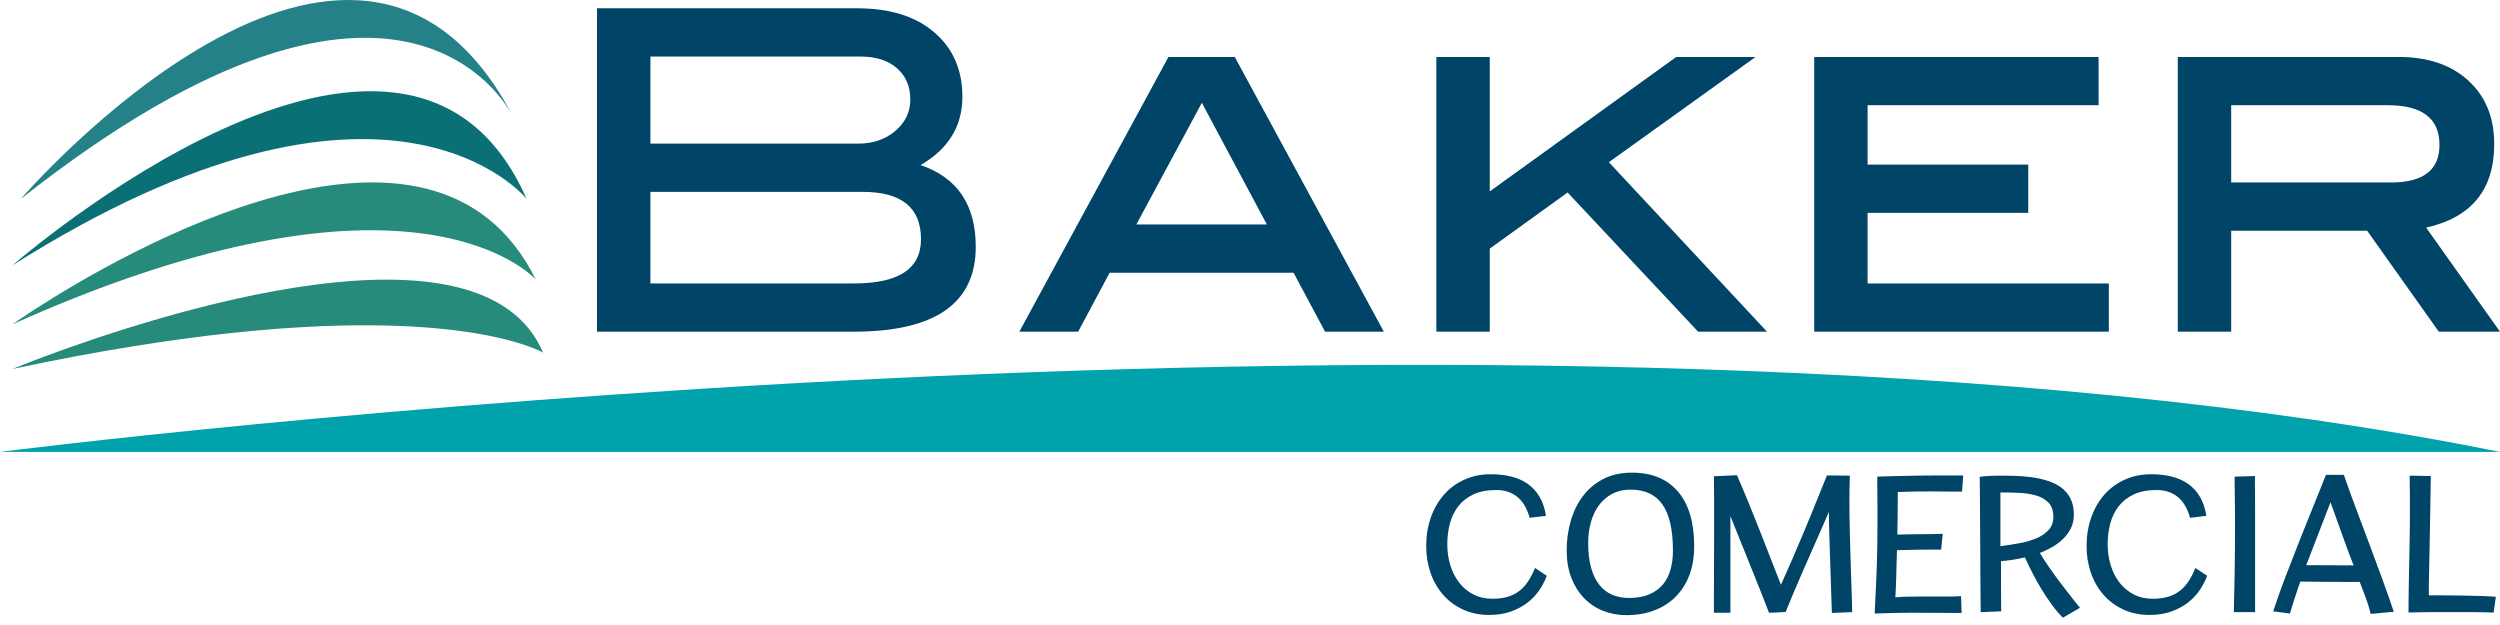 <svg width="220" height="55" viewBox="0 0 220 55" fill="none" xmlns="http://www.w3.org/2000/svg">
<path d="M175.81 41.856C175.987 41.856 176.169 41.857 176.356 41.859L176.93 41.867C177.028 41.869 177.128 41.871 177.228 41.873C177.73 41.886 178.229 41.923 178.725 41.988C179.221 42.053 179.697 42.155 180.152 42.296C180.607 42.437 181.01 42.633 181.36 42.885C181.71 43.137 181.988 43.46 182.192 43.852C182.396 44.245 182.498 44.723 182.498 45.286C182.498 45.731 182.413 46.127 182.244 46.473C182.075 46.819 181.85 47.129 181.57 47.405C181.29 47.681 180.972 47.921 180.616 48.126C180.26 48.332 179.889 48.511 179.504 48.663C179.761 49.085 180.044 49.519 180.353 49.964C180.663 50.41 180.977 50.843 181.299 51.266L181.678 51.762L182.047 52.239C182.107 52.317 182.167 52.394 182.227 52.47L182.475 52.786L182.711 53.081L182.934 53.353C182.97 53.397 183.006 53.44 183.041 53.482L181.535 54.361C181.185 54.01 180.855 53.62 180.546 53.191C180.237 52.764 179.942 52.321 179.662 51.864C179.382 51.406 179.119 50.938 178.873 50.457C178.629 49.976 178.401 49.507 178.191 49.05C177.806 49.143 177.432 49.217 177.07 49.269C176.708 49.322 176.381 49.36 176.09 49.384L176.09 51.669L176.095 52.68L176.103 53.509C176.104 53.604 176.106 53.701 176.107 53.798L174.304 53.869L174.29 52.771L174.28 51.572L174.247 45.902C174.245 45.636 174.244 45.369 174.243 45.101L174.234 43.826L174.216 41.961C174.473 41.926 174.744 41.9 175.031 41.882C175.316 41.865 175.576 41.856 175.81 41.856ZM143.611 41.592C145.362 41.592 146.712 42.149 147.664 43.263C148.616 44.377 149.091 45.989 149.091 48.1C149.091 48.991 148.957 49.806 148.688 50.545C148.42 51.283 148.029 51.919 147.515 52.453C147.001 52.987 146.374 53.4 145.633 53.693C144.892 53.986 144.054 54.133 143.12 54.133C142.385 54.133 141.696 54.004 141.054 53.746C140.412 53.488 139.855 53.112 139.382 52.62C138.909 52.127 138.539 51.529 138.27 50.826C138.002 50.122 137.868 49.325 137.868 48.434C137.868 47.531 137.987 46.667 138.226 45.84C138.466 45.013 138.822 44.286 139.295 43.659C139.767 43.032 140.363 42.53 141.081 42.155C141.798 41.78 142.642 41.592 143.611 41.592ZM131.197 41.733C131.838 41.733 132.433 41.8 132.982 41.935C133.531 42.07 134.015 42.284 134.436 42.577C134.856 42.87 135.203 43.249 135.477 43.712C135.752 44.175 135.941 44.735 136.047 45.392L134.611 45.567C134.517 45.227 134.392 44.907 134.234 44.609C134.077 44.309 133.881 44.052 133.648 43.834C133.414 43.618 133.134 43.445 132.808 43.316C132.48 43.187 132.107 43.122 131.687 43.122C130.881 43.122 130.204 43.252 129.656 43.51C129.107 43.767 128.663 44.116 128.325 44.556C127.986 44.995 127.741 45.503 127.589 46.077C127.438 46.652 127.362 47.255 127.362 47.889C127.362 48.534 127.449 49.147 127.625 49.727C127.8 50.307 128.056 50.817 128.395 51.257C128.733 51.697 129.15 52.046 129.647 52.304C130.143 52.562 130.706 52.69 131.336 52.69C131.827 52.69 132.264 52.635 132.65 52.523C133.035 52.412 133.376 52.245 133.674 52.022C133.972 51.8 134.234 51.518 134.462 51.178C134.689 50.838 134.897 50.439 135.083 49.982L136.116 50.668C135.953 51.114 135.728 51.544 135.442 51.96C135.156 52.377 134.803 52.743 134.383 53.06C133.963 53.377 133.478 53.632 132.93 53.825C132.381 54.018 131.757 54.115 131.056 54.115C130.192 54.115 129.416 53.954 128.728 53.632C128.038 53.309 127.455 52.873 126.977 52.321C126.498 51.77 126.133 51.128 125.882 50.395C125.631 49.663 125.506 48.886 125.506 48.065C125.506 47.15 125.643 46.306 125.917 45.532C126.192 44.758 126.577 44.09 127.073 43.527C127.569 42.964 128.167 42.524 128.868 42.208C129.568 41.891 130.344 41.733 131.197 41.733ZM189.31 41.733C189.951 41.733 190.546 41.8 191.095 41.935C191.644 42.07 192.128 42.284 192.549 42.577C192.969 42.87 193.316 43.249 193.59 43.712C193.865 44.175 194.054 44.735 194.16 45.392L192.724 45.567C192.63 45.227 192.505 44.907 192.347 44.609C192.19 44.309 191.994 44.052 191.761 43.834C191.527 43.618 191.247 43.445 190.921 43.316C190.593 43.187 190.22 43.122 189.8 43.122C188.994 43.122 188.317 43.252 187.769 43.51C187.22 43.767 186.776 44.116 186.438 44.556C186.099 44.995 185.854 45.503 185.702 46.077C185.551 46.652 185.475 47.255 185.475 47.889C185.475 48.534 185.562 49.147 185.738 49.727C185.913 50.307 186.169 50.817 186.508 51.257C186.846 51.697 187.263 52.046 187.76 52.304C188.256 52.562 188.819 52.69 189.449 52.69C189.94 52.69 190.377 52.635 190.763 52.523C191.148 52.412 191.489 52.245 191.787 52.022C192.085 51.8 192.347 51.518 192.575 51.178C192.802 50.838 193.01 50.439 193.196 49.982L194.229 50.668C194.066 51.114 193.841 51.544 193.555 51.96C193.269 52.377 192.916 52.743 192.496 53.06C192.076 53.377 191.591 53.632 191.043 53.825C190.494 54.018 189.87 54.115 189.169 54.115C188.305 54.115 187.529 53.954 186.841 53.632C186.151 53.309 185.568 52.873 185.09 52.321C184.611 51.77 184.246 51.128 183.995 50.395C183.744 49.663 183.619 48.886 183.619 48.065C183.619 47.15 183.756 46.306 184.03 45.532C184.305 44.758 184.69 44.09 185.186 43.527C185.682 42.964 186.28 42.524 186.981 42.208C187.681 41.891 188.457 41.733 189.31 41.733ZM206.258 41.786C206.597 42.77 206.961 43.779 207.352 44.811C207.744 45.843 208.132 46.877 208.517 47.915L209.646 50.967C210.014 51.964 210.349 52.919 210.653 53.834L208.622 54.027C208.505 53.535 208.362 53.066 208.193 52.62L207.659 51.213C206.784 51.213 205.911 51.21 205.041 51.204C204.172 51.199 203.299 51.19 202.424 51.178C202.33 51.452 202.237 51.728 202.144 52.007L201.961 52.556L201.824 52.981L201.726 53.294L201.568 53.808C201.55 53.869 201.532 53.93 201.513 53.992L200.042 53.799C200.334 52.896 200.673 51.937 201.058 50.923C201.443 49.909 201.843 48.88 202.257 47.836C202.534 47.14 202.81 46.449 203.086 45.761L204.191 43.016L204.683 41.786H206.258ZM172.763 41.838L172.658 43.263L171.853 43.261L171.188 43.255C170.79 43.249 170.388 43.245 169.979 43.245L169.363 43.247L168.774 43.251C168.679 43.252 168.584 43.253 168.491 43.255C168.024 43.26 167.528 43.275 167.002 43.298L167.001 44.071L166.997 44.812L166.985 45.898L166.967 47.044C167.483 47.025 168.021 47.014 168.581 47.011L168.92 47.01C169.603 47.01 170.283 46.998 170.96 46.974L170.82 48.364L169.782 48.366L168.806 48.372C168.176 48.379 167.551 48.393 166.933 48.416L166.887 50.019L166.872 50.615C166.854 51.295 166.828 51.946 166.793 52.568L167.35 52.527L167.537 52.517L167.747 52.509L167.964 52.504L168.312 52.499L168.718 52.497H171.275C171.707 52.497 172.139 52.485 172.571 52.462L172.623 53.939L171.61 53.937L169.377 53.924L168.186 53.922L167.839 53.924L167.469 53.929L167.076 53.935L166.684 53.943L165.657 53.97L164.972 53.992L165.094 51.407L165.122 50.765L165.146 50.146L165.165 49.55C165.168 49.453 165.17 49.356 165.173 49.261L165.191 48.469C165.194 48.338 165.196 48.209 165.198 48.08L165.208 47.317L165.215 46.348L165.217 45.321C165.217 45.069 165.216 44.812 165.215 44.551L165.203 43.122L165.2 42.191C165.199 42.11 165.199 42.027 165.199 41.944C165.646 41.926 166.086 41.912 166.519 41.901L168.718 41.856C169.325 41.844 169.959 41.838 170.618 41.838H172.763ZM152.855 41.821C153.216 42.654 153.558 43.463 153.879 44.248C154.2 45.034 154.515 45.819 154.825 46.605C155.031 47.129 155.237 47.655 155.443 48.184L156.067 49.786L156.556 51.034C156.612 51.175 156.668 51.316 156.725 51.459C157.413 49.935 158.102 48.346 158.791 46.693L159.374 45.284C159.854 44.118 160.319 42.969 160.769 41.838L162.783 41.856C162.771 42.231 162.762 42.607 162.757 42.981C162.75 43.357 162.748 43.744 162.748 44.142C162.748 45.01 162.759 45.881 162.783 46.754L162.838 48.812L162.877 50.135L162.903 50.936L162.943 52.04L162.964 52.674L162.981 53.284L162.993 53.869L161.207 53.939L161.186 53.385L161.144 52.114L161.107 50.929L161.024 48.482L160.993 47.524L160.968 46.639L160.955 46.057L160.947 45.524L160.945 45.196C160.944 45.143 160.944 45.09 160.944 45.039L160.526 46.005L160.043 47.106L158.992 49.489L158.78 49.972L158.367 50.923L157.88 52.062L157.632 52.652L157.407 53.197L157.271 53.534L157.145 53.851C156.9 53.874 156.654 53.889 156.409 53.895C156.164 53.901 155.919 53.91 155.674 53.922L155.234 52.793L154.895 51.934L154.442 50.798C154.365 50.606 154.288 50.414 154.21 50.221L152.277 45.426V53.922H150.824L150.825 52.355L150.831 50.359L150.833 49.877C150.836 49.237 150.838 48.603 150.839 47.972L150.841 46.095V43.984C150.841 43.293 150.835 42.601 150.824 41.909L152.855 41.821ZM212.054 41.856L213.91 41.891L213.89 43.329L213.866 44.794L213.794 48.679L213.752 50.706L213.74 51.509L213.735 52.226C213.735 52.282 213.734 52.337 213.734 52.392H215.17C215.672 52.392 216.177 52.398 216.685 52.409L218.199 52.444C218.701 52.456 219.18 52.48 219.635 52.515L219.443 53.904C218.847 53.881 218.246 53.869 217.639 53.869H213.901C213.264 53.869 212.614 53.881 211.949 53.904L211.95 53.437L211.958 52.541L211.973 51.468L211.99 50.519L212.029 48.587L212.054 47.194L212.068 45.999L212.071 45.303L212.071 43.735L212.069 43.45L212.056 42.534L212.054 42.034C212.054 41.976 212.054 41.916 212.054 41.856ZM198.432 41.891L198.432 42.218L198.435 42.888L198.446 44.403L198.449 45.383L198.449 53.869H196.576L196.634 51.115L196.646 50.501C196.669 49.252 196.681 47.989 196.681 46.71V45.699L196.68 45.375L196.676 44.707C196.675 44.593 196.673 44.478 196.672 44.363L196.648 42.472L196.646 41.944L198.432 41.891ZM143.506 43.087C142.887 43.087 142.344 43.21 141.877 43.456C141.41 43.703 141.019 44.04 140.704 44.468C140.389 44.896 140.153 45.394 139.995 45.963C139.837 46.531 139.759 47.139 139.759 47.783C139.759 48.639 139.846 49.372 140.021 49.982C140.196 50.591 140.442 51.093 140.757 51.486C141.072 51.878 141.451 52.166 141.895 52.347C142.338 52.529 142.823 52.62 143.348 52.62C144.036 52.62 144.626 52.517 145.117 52.312C145.607 52.107 146.006 51.823 146.316 51.459C146.625 51.096 146.853 50.659 146.998 50.149C147.145 49.639 147.218 49.079 147.218 48.469C147.218 46.629 146.911 45.271 146.298 44.397C145.686 43.524 144.755 43.087 143.506 43.087ZM205.085 44.196L202.949 49.736C203.416 49.736 203.88 49.737 204.342 49.74L205.033 49.744C205.721 49.751 206.416 49.753 207.116 49.753C206.754 48.827 206.41 47.901 206.083 46.974C205.756 46.048 205.423 45.122 205.085 44.196ZM176.037 43.333V48.065C176.574 47.995 177.12 47.909 177.674 47.809C178.229 47.71 178.731 47.567 179.18 47.379C179.63 47.191 179.994 46.945 180.275 46.64C180.555 46.335 180.695 45.948 180.695 45.479C180.695 44.94 180.552 44.523 180.266 44.23C179.98 43.937 179.609 43.726 179.154 43.597C178.699 43.468 178.197 43.392 177.648 43.369C177.099 43.345 176.562 43.333 176.037 43.333Z" fill="#004467"/>
<path d="M0 39.768C0 39.768 134.622 22.529 220 39.768H0Z" fill="#00A2AB"/>
<path d="M75.448 0.73C78.32 0.73 80.578 1.437 82.223 2.852C83.868 4.267 84.691 6.154 84.691 8.512C84.691 11.107 83.463 13.111 81.009 14.526C84.246 15.627 85.866 18.024 85.866 21.719C85.866 26.698 82.288 29.187 75.135 29.187H52.537V0.73H75.448ZM108.659 5.014L121.778 29.187H116.605L113.833 23.999H97.648L94.877 29.187H89.703L102.823 5.014H108.659ZM131.099 5.014V16.845L147.509 5.014H154.489L141.58 14.274L155.497 29.187H149.434L137.95 16.939L131.099 21.879V29.187H126.399V5.014H131.099ZM184.675 5.014V9.259H164.349V14.487H178.487V18.732H164.349V24.942H185.576V29.187H159.65V5.014H184.675ZM211.11 5.014C213.668 5.014 215.705 5.709 217.219 7.097C218.733 8.486 219.491 10.347 219.491 12.679C219.491 16.688 217.494 19.139 213.499 20.029L220 29.187H214.615L208.309 20.304H196.345V29.187H191.645V5.014H211.11ZM75.918 16.884H57.237V24.942H75.174C79.09 24.942 81.048 23.646 81.048 21.052C81.048 18.274 79.338 16.884 75.918 16.884ZM105.763 9.046L99.997 19.754H111.485L105.763 9.046ZM210.131 9.259H196.345V16.059H210.405C213.25 16.059 214.674 14.959 214.674 12.758C214.674 10.426 213.159 9.259 210.131 9.259ZM75.722 4.975H57.237V12.639H75.526C76.832 12.639 77.922 12.264 78.797 11.514C79.671 10.763 80.108 9.848 80.108 8.768C80.108 7.609 79.717 6.687 78.934 6.002C78.15 5.317 77.08 4.975 75.722 4.975Z" fill="#004467"/>
<path d="M47.794 31.035L47.714 30.991L47.635 30.95L47.465 30.867L47.316 30.799L47.137 30.722L46.928 30.636C43.786 29.384 31.532 25.988 1.094 32.471L1.513 32.301L2.018 32.101L2.704 31.834L3.257 31.623C3.355 31.586 3.456 31.548 3.56 31.509L4.218 31.263C13.795 27.719 42.418 18.373 47.794 31.035ZM47.154 24.608L47.074 24.523L46.995 24.445L46.889 24.345C45.067 22.671 33.486 14.019 1.094 28.54L1.261 28.423L1.596 28.193L1.914 27.978L2.303 27.718C2.374 27.672 2.448 27.623 2.525 27.573L3.017 27.252C10.551 22.381 38.093 6.27 47.154 24.608Z" fill="#268B7A"/>
<path d="M1.094 23.35C1.094 23.35 35.665 -6.81 46.335 17.495C46.335 17.495 34.242 2.415 1.094 23.35Z" fill="#0A7076"/>
<path d="M1.824 17.512C1.824 17.512 31.29 -16.634 45.24 10.435C45.24 10.435 36.13 -9.557 1.824 17.512Z" fill="#248188"/>
</svg>
